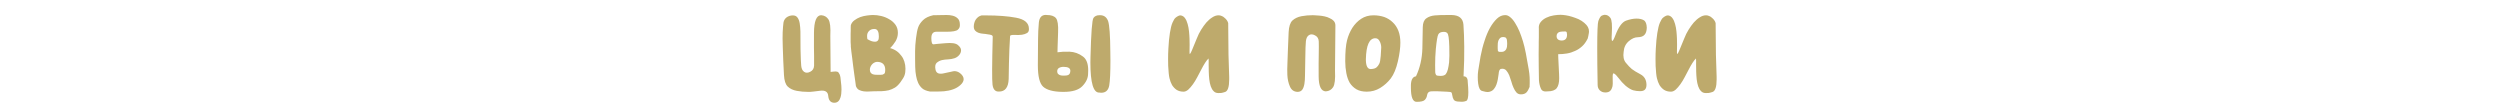<?xml version="1.0" encoding="UTF-8"?> <svg xmlns="http://www.w3.org/2000/svg" width="1200" height="50" viewBox="0 0 1200 50" fill="none"> <path d="M394.106 7.298C391.857 7.394 390.757 10.217 390.709 15.768C390.661 21.318 390.709 25.003 390.757 26.773C390.804 28.544 390.804 30.123 390.757 31.511C390.709 32.898 390.087 33.855 388.938 34.43C387.79 35.052 386.785 35.052 385.971 34.477C385.158 33.903 384.727 32.946 384.584 31.606C384.44 30.314 384.344 27.587 384.249 23.52C384.201 19.404 384.201 16.629 384.201 15.146C384.153 13.71 384.057 12.418 383.866 11.27C383.675 10.073 383.34 9.164 382.813 8.446C382.287 7.729 381.569 7.394 380.564 7.394C379.416 7.394 378.411 7.729 377.55 8.351C376.736 8.973 376.258 9.786 376.066 10.839C375.923 11.892 375.779 13.471 375.683 15.576C375.636 16.485 375.636 17.49 375.636 18.543C375.636 19.835 375.683 21.175 375.731 22.61C375.779 25.146 375.875 27.395 375.97 29.262C376.066 31.08 376.162 33.329 376.305 36.009C376.449 38.641 377.023 40.507 378.124 41.56C379.224 42.612 380.708 43.282 382.478 43.617C384.249 43.952 386.019 44.096 387.886 44.096C387.933 44.096 388.268 44.096 388.89 44.096C389.512 44.048 391.092 43.904 393.58 43.569C396.068 43.234 397.408 44.048 397.552 46.058C397.743 48.067 398.604 49.168 400.183 49.312C400.327 49.312 400.423 49.312 400.566 49.312C401.954 49.312 402.911 48.45 403.437 46.775C403.772 45.723 403.916 44.431 403.916 42.947C403.916 41.799 403.82 40.555 403.629 39.167C403.533 37.54 403.342 36.392 403.007 35.674C402.672 34.956 402.337 34.525 401.906 34.43C401.475 34.286 400.997 34.286 400.423 34.334C399.848 34.382 399.274 34.43 398.7 34.525C398.652 26.821 398.604 21.079 398.556 17.251C398.748 13.184 398.461 10.552 397.647 9.308C396.834 8.063 395.685 7.394 394.106 7.298ZM410.839 41.32C411.174 42.182 411.652 42.804 412.37 43.187C413.088 43.522 413.854 43.761 414.667 43.856C415.193 43.904 415.72 43.952 416.246 43.952C416.581 43.952 416.964 43.952 417.299 43.904C418.208 43.856 418.974 43.809 419.644 43.809C420.936 43.809 422.132 43.809 423.28 43.761C424.429 43.713 425.529 43.569 426.582 43.33C427.635 43.043 428.64 42.612 429.597 42.038C430.506 41.464 431.367 40.602 432.181 39.502C432.707 38.736 433.138 38.114 433.473 37.588C433.808 37.062 434.047 36.535 434.191 36.105C434.334 35.626 434.478 35.148 434.525 34.621C434.573 34.143 434.621 33.568 434.621 32.946C434.621 31.75 434.43 30.649 434.095 29.549C433.76 28.496 433.281 27.539 432.611 26.726C431.989 25.864 431.224 25.099 430.315 24.477C429.405 23.855 428.353 23.376 427.252 23.089C428.257 22.132 429.118 21.031 429.884 19.787C430.602 18.543 430.984 17.203 430.984 15.768C430.984 14.284 430.602 12.992 429.836 11.892C429.023 10.791 428.066 9.93 426.869 9.26C425.673 8.542 424.381 8.016 422.993 7.681C421.606 7.346 420.266 7.202 419.069 7.202C418.256 7.202 417.251 7.298 416.15 7.441C415.05 7.585 413.949 7.824 412.897 8.207C411.892 8.59 410.935 9.116 410.121 9.738C409.26 10.36 408.686 11.174 408.399 12.083C408.399 12.322 408.399 12.657 408.351 13.136C408.351 13.614 408.351 14.141 408.351 14.715C408.303 15.241 408.303 15.768 408.303 16.246C408.303 16.773 408.303 17.107 408.303 17.299C408.303 17.634 408.303 18.064 408.303 18.591C408.303 18.974 408.303 19.356 408.303 19.787C408.303 19.931 408.303 20.074 408.303 20.218C408.351 20.792 408.351 21.27 408.399 21.701C408.399 22.132 408.399 22.371 408.399 22.419C408.446 22.945 408.494 23.663 408.638 24.668C408.733 25.625 408.877 26.726 409.068 27.97C409.212 29.214 409.403 30.506 409.547 31.894C409.738 33.281 409.93 34.573 410.073 35.817C410.217 37.062 410.408 38.162 410.552 39.167C410.695 40.124 410.791 40.842 410.839 41.32ZM417.538 33.377C417.538 32.946 417.634 32.516 417.825 32.085C418.017 31.654 418.256 31.224 418.591 30.889C418.926 30.506 419.309 30.219 419.739 30.027C420.17 29.788 420.601 29.692 421.031 29.692C422.275 29.692 423.233 30.027 423.902 30.649C424.572 31.319 424.907 32.276 424.907 33.473C424.907 33.999 424.859 34.43 424.764 34.86C424.668 35.291 424.285 35.578 423.663 35.817C423.567 35.817 423.424 35.817 423.185 35.865C422.993 35.865 422.802 35.865 422.563 35.913C422.323 35.913 422.132 35.913 421.893 35.913C421.701 35.913 421.558 35.913 421.51 35.913C420.983 35.913 420.505 35.913 420.026 35.865C419.596 35.817 419.165 35.722 418.782 35.578C418.447 35.435 418.112 35.148 417.873 34.812C417.634 34.477 417.538 33.999 417.538 33.377ZM416.342 18.782C416.294 18.686 416.294 18.447 416.246 18.064C416.198 17.682 416.198 17.442 416.198 17.299C416.198 16.246 416.533 15.433 417.203 14.81C417.825 14.188 418.687 13.901 419.691 13.901C420.17 13.901 420.553 13.997 420.84 14.236C421.127 14.476 421.318 14.763 421.462 15.098C421.606 15.433 421.701 15.768 421.749 16.198C421.797 16.629 421.845 17.06 421.845 17.442C421.845 17.73 421.845 18.017 421.797 18.352C421.749 18.686 421.701 18.974 421.558 19.213C421.414 19.452 421.223 19.644 420.983 19.787C420.744 19.931 420.409 20.026 420.026 20.026C419.404 20.026 418.782 19.931 418.16 19.691C417.538 19.452 416.916 19.117 416.342 18.782ZM439.247 24.477C439.247 25.434 439.247 26.486 439.247 27.683C439.247 27.922 439.247 28.161 439.247 28.4C439.247 29.453 439.247 30.697 439.295 32.085C439.343 33.808 439.487 35.243 439.726 36.44C439.917 37.636 440.252 38.688 440.683 39.693C441.114 40.698 441.736 41.56 442.501 42.277C443.267 43.043 444.607 43.617 446.473 43.952C447.047 43.952 447.574 43.952 448.1 43.952C450.205 43.952 451.88 43.904 453.124 43.809C454.656 43.665 456.091 43.378 457.431 42.899C458.819 42.421 460.015 41.703 461.02 40.794C462.025 39.885 462.551 38.928 462.551 38.019C462.551 37.492 462.408 37.014 462.121 36.535C461.833 36.057 461.451 35.626 461.02 35.291C460.589 34.908 460.159 34.621 459.632 34.43C459.106 34.238 458.627 34.143 458.197 34.143C457.814 34.143 457.288 34.238 456.57 34.43C455.852 34.573 454.512 34.86 452.55 35.291C450.54 35.626 449.392 35.052 449.057 33.473C448.722 31.894 448.913 30.793 449.631 30.123C450.445 29.453 451.306 29.023 452.215 28.831C453.124 28.64 454.081 28.544 455.134 28.496C456.187 28.448 457.192 28.257 458.101 27.97C459.01 27.683 459.776 27.156 460.398 26.439C461.02 25.721 461.307 24.955 461.307 24.094C461.307 23.28 460.781 22.419 459.776 21.605C458.771 20.744 456.761 20.457 453.699 20.744C450.636 20.983 448.77 21.175 448.1 21.27C447.382 21.318 447.047 20.361 447.047 18.304C447.047 16.246 447.861 15.241 449.44 15.241C449.871 15.241 451.545 15.241 454.416 15.241C457.288 15.241 459.058 14.906 459.776 14.236C460.494 13.614 460.829 12.801 460.733 11.796C460.733 10.504 460.398 9.499 459.728 8.877C459.058 8.207 458.245 7.776 457.288 7.537C456.378 7.298 455.421 7.202 454.416 7.202C454.369 7.202 454.273 7.202 454.225 7.202C453.124 7.25 452.072 7.25 451.163 7.25C451.019 7.25 450.732 7.25 450.397 7.25C450.014 7.25 449.631 7.25 449.248 7.298C448.818 7.298 448.435 7.298 448.004 7.298C445.803 7.776 444.128 8.59 443.028 9.69C441.927 10.791 441.162 11.892 440.731 13.088C440.3 14.284 439.965 16.055 439.678 18.399C439.391 20.744 439.247 22.802 439.247 24.477ZM467.417 12.753C467.417 13.566 467.656 14.236 468.087 14.715C468.517 15.193 469.092 15.528 469.761 15.768C470.479 16.007 471.197 16.15 471.963 16.198C472.728 16.246 473.446 16.342 474.164 16.485C474.834 16.533 475.408 16.677 475.839 16.82C476.269 16.964 476.509 17.251 476.509 17.634C476.174 30.745 476.126 38.401 476.413 40.65C476.7 42.852 477.657 43.952 479.284 43.952C479.332 43.952 479.38 43.952 479.427 43.952C482.442 44 484.021 41.99 484.165 37.923C484.213 32.611 484.356 27.874 484.5 23.711C484.691 19.548 484.787 17.442 484.835 17.395C484.787 16.916 485.505 16.725 486.94 16.773C488.424 16.82 489.62 16.82 490.529 16.677C491.438 16.533 492.204 16.294 492.874 15.911C493.544 15.576 493.879 14.954 493.879 14.141C493.879 14.045 493.879 13.949 493.879 13.806C493.879 11.03 491.821 9.26 487.706 8.494C483.878 7.776 479.045 7.394 473.255 7.394C472.585 7.394 471.867 7.394 471.149 7.394C470.527 7.537 470.001 7.824 469.522 8.159C469.044 8.542 468.661 8.973 468.326 9.451C468.039 9.93 467.8 10.456 467.656 11.03C467.512 11.557 467.417 12.131 467.417 12.753ZM522.287 35.291C522.335 34.765 522.335 34.238 522.335 33.76C522.335 30.602 521.522 28.4 519.847 27.156C517.885 25.673 515.731 24.907 513.339 24.811C510.946 24.764 509.032 24.859 507.597 25.099C507.597 24.62 507.597 23.807 507.645 22.61C507.692 21.414 507.788 19.021 507.884 15.528C508.027 12.035 507.692 9.738 506.879 8.733C506.065 7.729 504.63 7.202 502.477 7.202C502.285 7.154 502.094 7.154 501.902 7.154C499.988 7.202 498.888 8.398 498.648 10.839C498.409 13.519 498.266 16.198 498.266 18.83C498.218 21.51 498.218 25.577 498.17 31.08C498.17 31.176 498.17 31.271 498.17 31.367C498.17 36.679 499.031 40.076 500.706 41.607C502.429 43.187 505.539 44.048 509.989 44.096C510.229 44.096 510.42 44.096 510.659 44.096C514.774 44.096 517.741 43.187 519.512 41.368C521.378 39.454 522.287 37.444 522.287 35.291ZM507.453 34.238C507.453 33.52 507.74 32.946 508.314 32.611C508.889 32.276 509.606 32.085 510.516 32.085C512.669 32.085 513.77 32.707 513.77 33.999C513.77 34.047 513.77 34.047 513.77 34.095C513.722 35.435 513.052 36.152 511.76 36.248C511.281 36.296 510.851 36.296 510.468 36.296C509.846 36.296 509.415 36.248 509.08 36.152C508.554 36.009 508.171 35.817 507.884 35.482C507.597 35.195 507.453 34.765 507.453 34.238ZM528.173 7.298C528.029 7.298 527.886 7.298 527.742 7.298C526.45 7.298 525.493 7.729 524.871 8.59C524.201 9.547 523.723 15.815 523.436 27.395C523.388 28.305 523.388 29.166 523.388 29.98C523.388 39.789 524.823 44.574 527.647 44.431C527.981 44.478 528.269 44.526 528.556 44.526C530.709 44.526 532.001 43.378 532.432 41.033C532.814 38.832 533.006 34.812 533.006 29.023C533.006 27.73 533.006 26.391 532.958 25.003C532.91 16.964 532.527 12.035 531.905 10.169C531.235 8.303 529.991 7.346 528.173 7.298ZM588.052 44.144C589.344 43.713 590.014 41.703 590.014 38.162C590.014 37.731 590.014 37.349 590.014 36.918C589.871 32.516 589.727 28.975 589.679 26.295C589.632 23.615 589.584 18.543 589.536 11.078C589.392 10.6 589.201 10.121 588.866 9.69C588.579 9.26 588.196 8.877 587.765 8.542C587.383 8.159 586.952 7.872 586.425 7.681C585.899 7.441 585.421 7.346 584.942 7.346C583.889 7.346 582.884 7.681 581.88 8.351C580.875 8.973 579.966 9.786 579.056 10.791C578.195 11.796 577.382 12.944 576.568 14.236C575.755 15.528 575.037 16.964 574.415 18.591C573.793 20.17 573.027 21.988 572.166 24.046C571.304 26.104 570.922 26.439 570.969 25.051C571.017 23.711 571.017 22.515 571.017 21.462C571.017 20.409 571.017 19.452 570.969 18.543C570.922 17.586 570.874 16.438 570.73 15.098C570.587 13.806 570.395 12.609 570.06 11.509C569.773 10.408 569.342 9.451 568.816 8.733C568.29 7.968 567.62 7.537 566.758 7.394C566.376 7.346 565.945 7.441 565.514 7.681C565.036 7.92 564.605 8.207 564.174 8.59C563.792 8.925 563.313 9.69 562.787 10.887C562.26 12.083 561.878 13.758 561.543 15.863C561.208 18.017 560.968 20.457 560.825 23.28C560.729 24.955 560.681 26.63 560.681 28.305C560.681 29.405 560.681 30.506 560.729 31.606C560.873 34.334 561.064 36.344 561.351 37.54C561.638 38.784 562.069 39.885 562.595 40.842C563.217 41.799 563.935 42.565 564.797 43.139C565.706 43.713 566.806 44 568.098 44C568.864 44 569.63 43.665 570.395 42.995C571.113 42.325 571.879 41.464 572.596 40.459C573.314 39.454 574.032 38.306 574.702 37.014C575.372 35.77 575.994 34.573 576.616 33.377C577.238 32.181 577.812 31.128 578.434 30.171C579.008 29.262 579.583 28.544 580.109 28.065C580.157 28.831 580.205 29.788 580.157 30.889C580.157 31.989 580.157 33.138 580.205 34.382C580.253 35.578 580.3 36.822 580.444 38.066C580.588 39.31 580.827 40.411 581.162 41.416C581.497 42.373 581.927 43.139 582.549 43.761C583.124 44.383 583.889 44.67 584.846 44.67C585.373 44.67 585.803 44.67 586.234 44.622C586.665 44.574 587.239 44.383 588.052 44.144ZM636.352 43.856C637.931 43.761 639.079 43.091 639.893 41.847C640.706 40.602 640.993 37.971 640.802 33.903C640.898 24.285 640.946 17.06 640.993 12.227C640.993 11.413 640.754 10.695 640.228 10.073C639.701 9.499 639.079 9.068 638.266 8.733C637.548 8.351 636.735 8.063 635.826 7.872C634.916 7.681 634.055 7.537 633.289 7.489C632.476 7.394 631.758 7.346 631.136 7.346C630.514 7.298 630.179 7.298 630.131 7.298C628.265 7.298 626.494 7.441 624.724 7.776C622.953 8.111 621.47 8.829 620.369 9.834C619.269 10.887 618.695 12.753 618.551 15.385C618.408 18.064 618.312 20.744 618.216 23.424C618.12 26.056 618.025 28.305 617.977 30.075C617.929 31.08 617.881 32.133 617.881 33.233C617.881 34.143 617.881 35.052 617.929 35.961C618.025 38.066 618.455 39.933 619.173 41.56C619.891 43.187 621.087 44.048 622.81 44.096C623.815 44.096 624.533 43.761 625.059 43.091C625.585 42.373 625.92 41.416 626.112 40.268C626.303 39.071 626.399 37.779 626.399 36.344C626.447 34.86 626.494 32.085 626.542 27.97C626.59 23.807 626.686 21.079 626.829 19.787C626.973 18.447 627.404 17.49 628.217 16.916C629.031 16.342 630.035 16.342 631.184 16.964C632.332 17.538 632.954 18.495 633.002 19.883C633.05 21.27 633.05 23.232 633.002 25.864C632.954 28.448 632.907 32.085 632.954 36.727C633.002 41.368 634.103 43.761 636.352 43.856ZM645.715 29.453C645.715 31.415 645.907 33.329 646.242 35.1C646.577 36.87 647.103 38.401 647.869 39.741C648.682 41.033 649.783 42.086 651.075 42.852C652.415 43.617 654.089 44 656.051 44C658.348 44 660.502 43.426 662.464 42.23C664.425 41.033 666.148 39.502 667.584 37.636C669.019 35.722 670.168 32.994 670.981 29.453C671.795 25.912 672.177 22.898 672.177 20.457C672.177 18.304 671.842 16.39 671.22 14.763C670.55 13.088 669.641 11.748 668.493 10.695C667.392 9.595 666.005 8.733 664.425 8.159C662.846 7.633 661.124 7.346 659.257 7.346C657.008 7.346 655.047 7.92 653.372 9.021C651.697 10.121 650.261 11.604 649.113 13.375C648.012 15.146 647.151 17.107 646.577 19.356C646.003 21.605 645.715 24.955 645.715 29.453ZM657.87 33.138C656.482 33.138 655.716 31.75 655.621 29.023C655.621 28.688 655.621 28.496 655.621 28.4C655.764 21.701 657.296 18.352 660.167 18.352C660.693 18.352 661.124 18.495 661.459 18.782C661.794 19.069 662.081 19.452 662.272 19.883C662.511 20.314 662.703 20.792 662.798 21.27C662.942 21.797 662.99 22.275 662.99 22.802C662.99 23.52 662.894 24.859 662.751 26.821C662.607 28.783 662.368 30.075 661.985 30.697C661.65 31.367 661.219 31.941 660.693 32.372C660.167 32.803 659.305 33.09 658.157 33.138C658.013 33.138 657.918 33.138 657.87 33.138ZM689.963 43.809C694.03 43.952 696.184 44.096 696.471 44.239C696.806 44.383 696.997 44.861 697.093 45.723C697.188 46.536 697.428 47.254 697.81 47.876C698.241 48.498 699.15 48.785 700.634 48.785C701.83 48.929 702.883 48.833 703.84 48.402C704.462 48.163 704.797 46.775 704.797 44.335C704.797 42.995 704.701 41.32 704.51 39.263C704.51 37.492 703.84 36.631 702.5 36.631C702.787 31.128 702.883 26.391 702.835 22.419C702.787 18.447 702.691 14.954 702.452 11.844C702.213 8.781 700.299 7.25 696.71 7.202C696.136 7.202 695.561 7.202 695.035 7.202C692.308 7.202 690.202 7.25 688.767 7.394C687.092 7.537 685.704 8.016 684.603 8.829C683.503 9.643 682.977 11.03 682.929 13.04C682.881 15.002 682.833 18.447 682.737 23.28C682.594 28.113 681.589 32.563 679.675 36.631C678.143 36.822 677.33 38.21 677.234 40.746C677.234 41.273 677.234 41.703 677.234 42.134C677.234 46.632 678.143 48.881 679.962 48.881C681.972 48.881 683.264 48.594 683.886 47.972C684.508 47.35 684.891 46.536 685.034 45.531C685.226 44.526 685.8 43.952 686.805 43.856C687.81 43.809 688.862 43.761 689.963 43.809ZM688.91 34.717C688.862 33.616 688.862 32.468 688.862 31.271C688.862 28.735 688.958 26.151 689.197 23.472C689.58 19.596 689.963 17.251 690.393 16.485C690.824 15.672 691.733 15.289 693.121 15.289C693.695 15.289 694.174 15.433 694.557 15.768C694.939 16.055 695.179 16.725 695.322 17.73C695.466 18.734 695.609 20.266 695.657 22.275C695.705 24.333 695.705 25.816 695.705 26.773C695.705 27.683 695.657 28.735 695.561 29.98C695.418 31.176 695.227 32.276 694.987 33.281C694.748 34.238 694.413 35.004 693.982 35.578C693.504 36.152 692.643 36.44 691.446 36.44C690.298 36.44 689.58 36.296 689.341 36.009C689.102 35.674 688.958 35.243 688.91 34.717ZM721.195 32.994C722.008 33.042 722.63 33.329 723.109 33.951C723.635 34.573 724.066 35.291 724.449 36.2C724.784 37.109 725.118 38.114 725.453 39.167C725.741 40.22 726.076 41.225 726.506 42.134C726.889 43.043 727.367 43.761 727.894 44.383C728.468 45.005 729.186 45.292 730.047 45.292C731.243 45.292 732.105 44.957 732.727 44.335C733.301 43.713 733.78 42.804 734.21 41.703C734.21 41.607 734.21 41.416 734.21 41.081C734.21 40.746 734.21 40.363 734.258 40.028C734.258 39.645 734.258 39.31 734.258 38.976C734.258 38.641 734.258 38.401 734.258 38.258C734.258 37.54 734.21 36.535 734.067 35.243C733.923 33.999 733.684 32.611 733.397 31.128C733.158 29.597 732.823 27.73 732.392 25.529C731.961 23.376 731.531 21.462 731.004 19.787C730.478 18.112 729.951 16.533 729.329 15.05C728.707 13.566 727.99 12.227 727.272 11.078C726.554 9.882 725.788 8.973 724.975 8.303C724.161 7.585 723.348 7.25 722.487 7.25C721.051 7.25 719.711 7.824 718.515 8.973C717.319 10.121 716.17 11.604 715.165 13.423C714.16 15.241 713.299 17.299 712.581 19.596C711.816 21.845 711.194 24.333 710.667 27.061C710.189 29.74 709.806 32.085 709.519 34.047C709.375 35.052 709.327 36.057 709.327 37.062C709.327 38.066 709.375 39.119 709.519 40.124C709.806 42.23 710.428 43.426 711.433 43.665C712.438 43.904 712.916 44.048 712.964 44.048C713.921 44.239 714.735 44.191 715.405 43.904C716.122 43.665 716.697 43.234 717.127 42.66C717.606 42.086 717.989 41.416 718.276 40.602C718.563 39.789 718.802 38.976 718.946 38.114C719.089 37.253 719.233 36.44 719.328 35.626C719.376 34.812 719.52 34.238 719.663 33.855C719.855 33.425 720.094 33.185 720.333 33.09C720.573 33.042 720.86 32.994 721.195 32.994ZM718.946 24.237C718.946 24.142 718.946 23.998 718.946 23.807C718.946 23.615 718.946 23.424 718.898 23.185C718.898 22.993 718.898 22.802 718.898 22.61C718.898 22.371 718.898 22.227 718.898 22.18C718.898 21.749 718.898 21.27 718.946 20.744C718.993 20.218 719.137 19.787 719.281 19.356C719.472 18.926 719.759 18.543 720.094 18.208C720.429 17.921 720.908 17.777 721.434 17.777C721.865 17.777 722.2 17.825 722.534 17.969C722.869 18.064 723.109 18.399 723.3 19.021C723.348 19.165 723.348 19.5 723.396 20.026C723.444 20.553 723.444 20.888 723.444 21.031C723.444 21.558 723.396 22.036 723.348 22.467C723.252 22.945 723.109 23.376 722.917 23.711C722.726 24.046 722.439 24.333 722.056 24.572C721.721 24.811 721.242 24.907 720.716 24.907C720.62 24.907 720.477 24.907 720.285 24.907C720.238 24.907 720.142 24.907 720.094 24.907C719.951 24.907 719.855 24.907 719.711 24.907C719.568 24.859 719.376 24.811 719.233 24.716C719.089 24.572 718.993 24.429 718.946 24.237ZM761.949 18.782C761.997 18.782 762.092 18.639 762.14 18.304C762.236 18.017 762.332 17.682 762.38 17.347C762.475 16.964 762.523 16.629 762.571 16.294C762.619 15.959 762.667 15.815 762.667 15.768C762.714 15.528 762.714 15.337 762.714 15.098C762.714 14.38 762.571 13.71 762.236 13.088C761.805 12.274 761.183 11.557 760.418 10.935C759.604 10.265 758.743 9.69 757.738 9.212C756.733 8.781 755.68 8.398 754.628 8.063C753.575 7.729 752.57 7.489 751.613 7.346C750.608 7.202 749.747 7.106 749.029 7.106C748.12 7.106 747.019 7.202 745.775 7.394C744.531 7.585 743.335 7.968 742.234 8.494C741.133 9.021 740.272 9.69 739.554 10.552C738.837 11.413 738.502 12.514 738.645 13.854C738.645 14.141 738.645 14.667 738.645 15.48C738.645 16.246 738.645 17.06 738.645 17.873C738.597 18.686 738.597 19.5 738.597 20.266C738.597 21.031 738.597 21.558 738.597 21.845C738.597 23.137 738.597 24.572 738.549 26.056C738.549 27.539 738.549 29.597 738.597 32.228C738.597 34.86 738.645 36.966 738.693 38.449C738.789 39.933 739.076 41.273 739.602 42.469C739.985 43.474 740.798 43.952 741.995 43.904C742.234 43.904 742.521 43.904 742.808 43.856C744.962 43.856 746.397 43.33 747.211 42.325C748.024 41.273 748.407 39.693 748.407 37.54C748.407 37.014 748.407 36.392 748.359 35.674C748.311 34.956 748.215 33.616 748.168 31.75C748.12 29.884 748.024 28.544 747.976 27.826C747.928 27.108 747.928 26.486 747.928 26.008C749.364 26.008 750.752 25.912 752.139 25.673C753.527 25.434 754.867 25.003 756.063 24.429C757.307 23.902 758.408 23.137 759.413 22.227C760.418 21.318 761.231 20.17 761.949 18.782ZM747.163 17.299C747.163 16.773 747.306 16.39 747.546 16.055C747.785 15.72 748.072 15.528 748.455 15.385C748.838 15.241 749.268 15.193 749.795 15.146C750.273 15.098 750.752 15.098 751.23 15.098C751.709 15.098 751.996 15.289 752.044 15.624C752.139 15.959 752.187 16.294 752.187 16.629C752.187 18.495 751.326 19.452 749.603 19.452C748.885 19.452 748.263 19.261 747.833 18.926C747.402 18.591 747.163 18.017 747.163 17.299ZM770.26 7.106C769.973 7.106 769.494 7.25 768.872 7.489C768.298 7.729 767.724 8.638 767.197 10.121C766.862 11.03 766.671 15.337 766.671 23.041C766.671 27.683 766.719 33.52 766.862 40.65C766.862 41.799 767.197 42.708 767.915 43.378C768.633 44.048 769.494 44.383 770.547 44.383C771.6 44.383 772.365 44.144 772.892 43.617C773.418 43.091 773.753 42.421 773.944 41.655C774.136 40.842 774.184 39.502 774.088 37.636C773.992 35.722 774.231 34.956 774.758 35.291C775.38 35.626 776.098 36.392 777.007 37.588C777.916 38.832 779.017 40.028 780.309 41.177C781.648 42.277 782.845 42.995 783.897 43.33C784.95 43.617 786.051 43.761 787.199 43.761C788.3 43.761 789.065 43.522 789.544 43.043C790.07 42.517 790.31 41.751 790.31 40.65C790.262 38.306 789.305 36.679 787.438 35.674C785.572 34.669 784.185 33.855 783.275 33.138C782.414 32.42 781.457 31.415 780.404 30.123C779.352 28.831 779.017 27.061 779.352 24.859C779.495 22.754 780.309 21.079 781.792 19.787C783.275 18.495 784.711 17.873 786.146 17.873C787.582 17.825 788.635 17.49 789.305 16.773C790.022 16.055 790.405 14.906 790.453 13.327C790.405 11.461 789.927 10.265 789.065 9.738C788.204 9.212 787.008 8.925 785.524 8.925C784.041 8.925 782.318 9.26 780.452 9.93C778.586 10.648 776.911 12.944 775.428 16.82C773.944 20.744 773.37 20.601 773.657 16.342C773.896 12.131 773.705 9.547 772.987 8.59C772.269 7.585 771.36 7.106 770.26 7.106ZM822.02 44.144C823.312 43.713 823.982 41.703 823.982 38.162C823.982 37.731 823.982 37.349 823.982 36.918C823.838 32.516 823.695 28.975 823.647 26.295C823.599 23.615 823.551 18.543 823.503 11.078C823.36 10.6 823.168 10.121 822.833 9.69C822.546 9.26 822.163 8.877 821.733 8.542C821.35 8.159 820.919 7.872 820.393 7.681C819.866 7.441 819.388 7.346 818.909 7.346C817.857 7.346 816.852 7.681 815.847 8.351C814.842 8.973 813.933 9.786 813.024 10.791C812.162 11.796 811.349 12.944 810.535 14.236C809.722 15.528 809.004 16.964 808.382 18.591C807.76 20.17 806.994 21.988 806.133 24.046C805.272 26.104 804.889 26.439 804.937 25.051C804.985 23.711 804.985 22.515 804.985 21.462C804.985 20.409 804.985 19.452 804.937 18.543C804.889 17.586 804.841 16.438 804.698 15.098C804.554 13.806 804.363 12.609 804.028 11.509C803.74 10.408 803.31 9.451 802.783 8.733C802.257 7.968 801.587 7.537 800.726 7.394C800.343 7.346 799.912 7.441 799.482 7.681C799.003 7.92 798.573 8.207 798.142 8.59C797.759 8.925 797.281 9.69 796.754 10.887C796.228 12.083 795.845 13.758 795.51 15.863C795.175 18.017 794.936 20.457 794.792 23.28C794.697 24.955 794.649 26.63 794.649 28.305C794.649 29.405 794.649 30.506 794.697 31.606C794.84 34.334 795.031 36.344 795.319 37.54C795.606 38.784 796.036 39.885 796.563 40.842C797.185 41.799 797.903 42.565 798.764 43.139C799.673 43.713 800.774 44 802.066 44C802.831 44 803.597 43.665 804.363 42.995C805.08 42.325 805.846 41.464 806.564 40.459C807.281 39.454 807.999 38.306 808.669 37.014C809.339 35.77 809.961 34.573 810.583 33.377C811.205 32.181 811.78 31.128 812.402 30.171C812.976 29.262 813.55 28.544 814.076 28.065C814.124 28.831 814.172 29.788 814.124 30.889C814.124 31.989 814.124 33.138 814.172 34.382C814.22 35.578 814.268 36.822 814.411 38.066C814.555 39.31 814.794 40.411 815.129 41.416C815.464 42.373 815.895 43.139 816.517 43.761C817.091 44.383 817.857 44.67 818.814 44.67C819.34 44.67 819.771 44.67 820.201 44.622C820.632 44.574 821.206 44.383 822.02 44.144Z" fill="#BEAA6C"></path> </svg> 